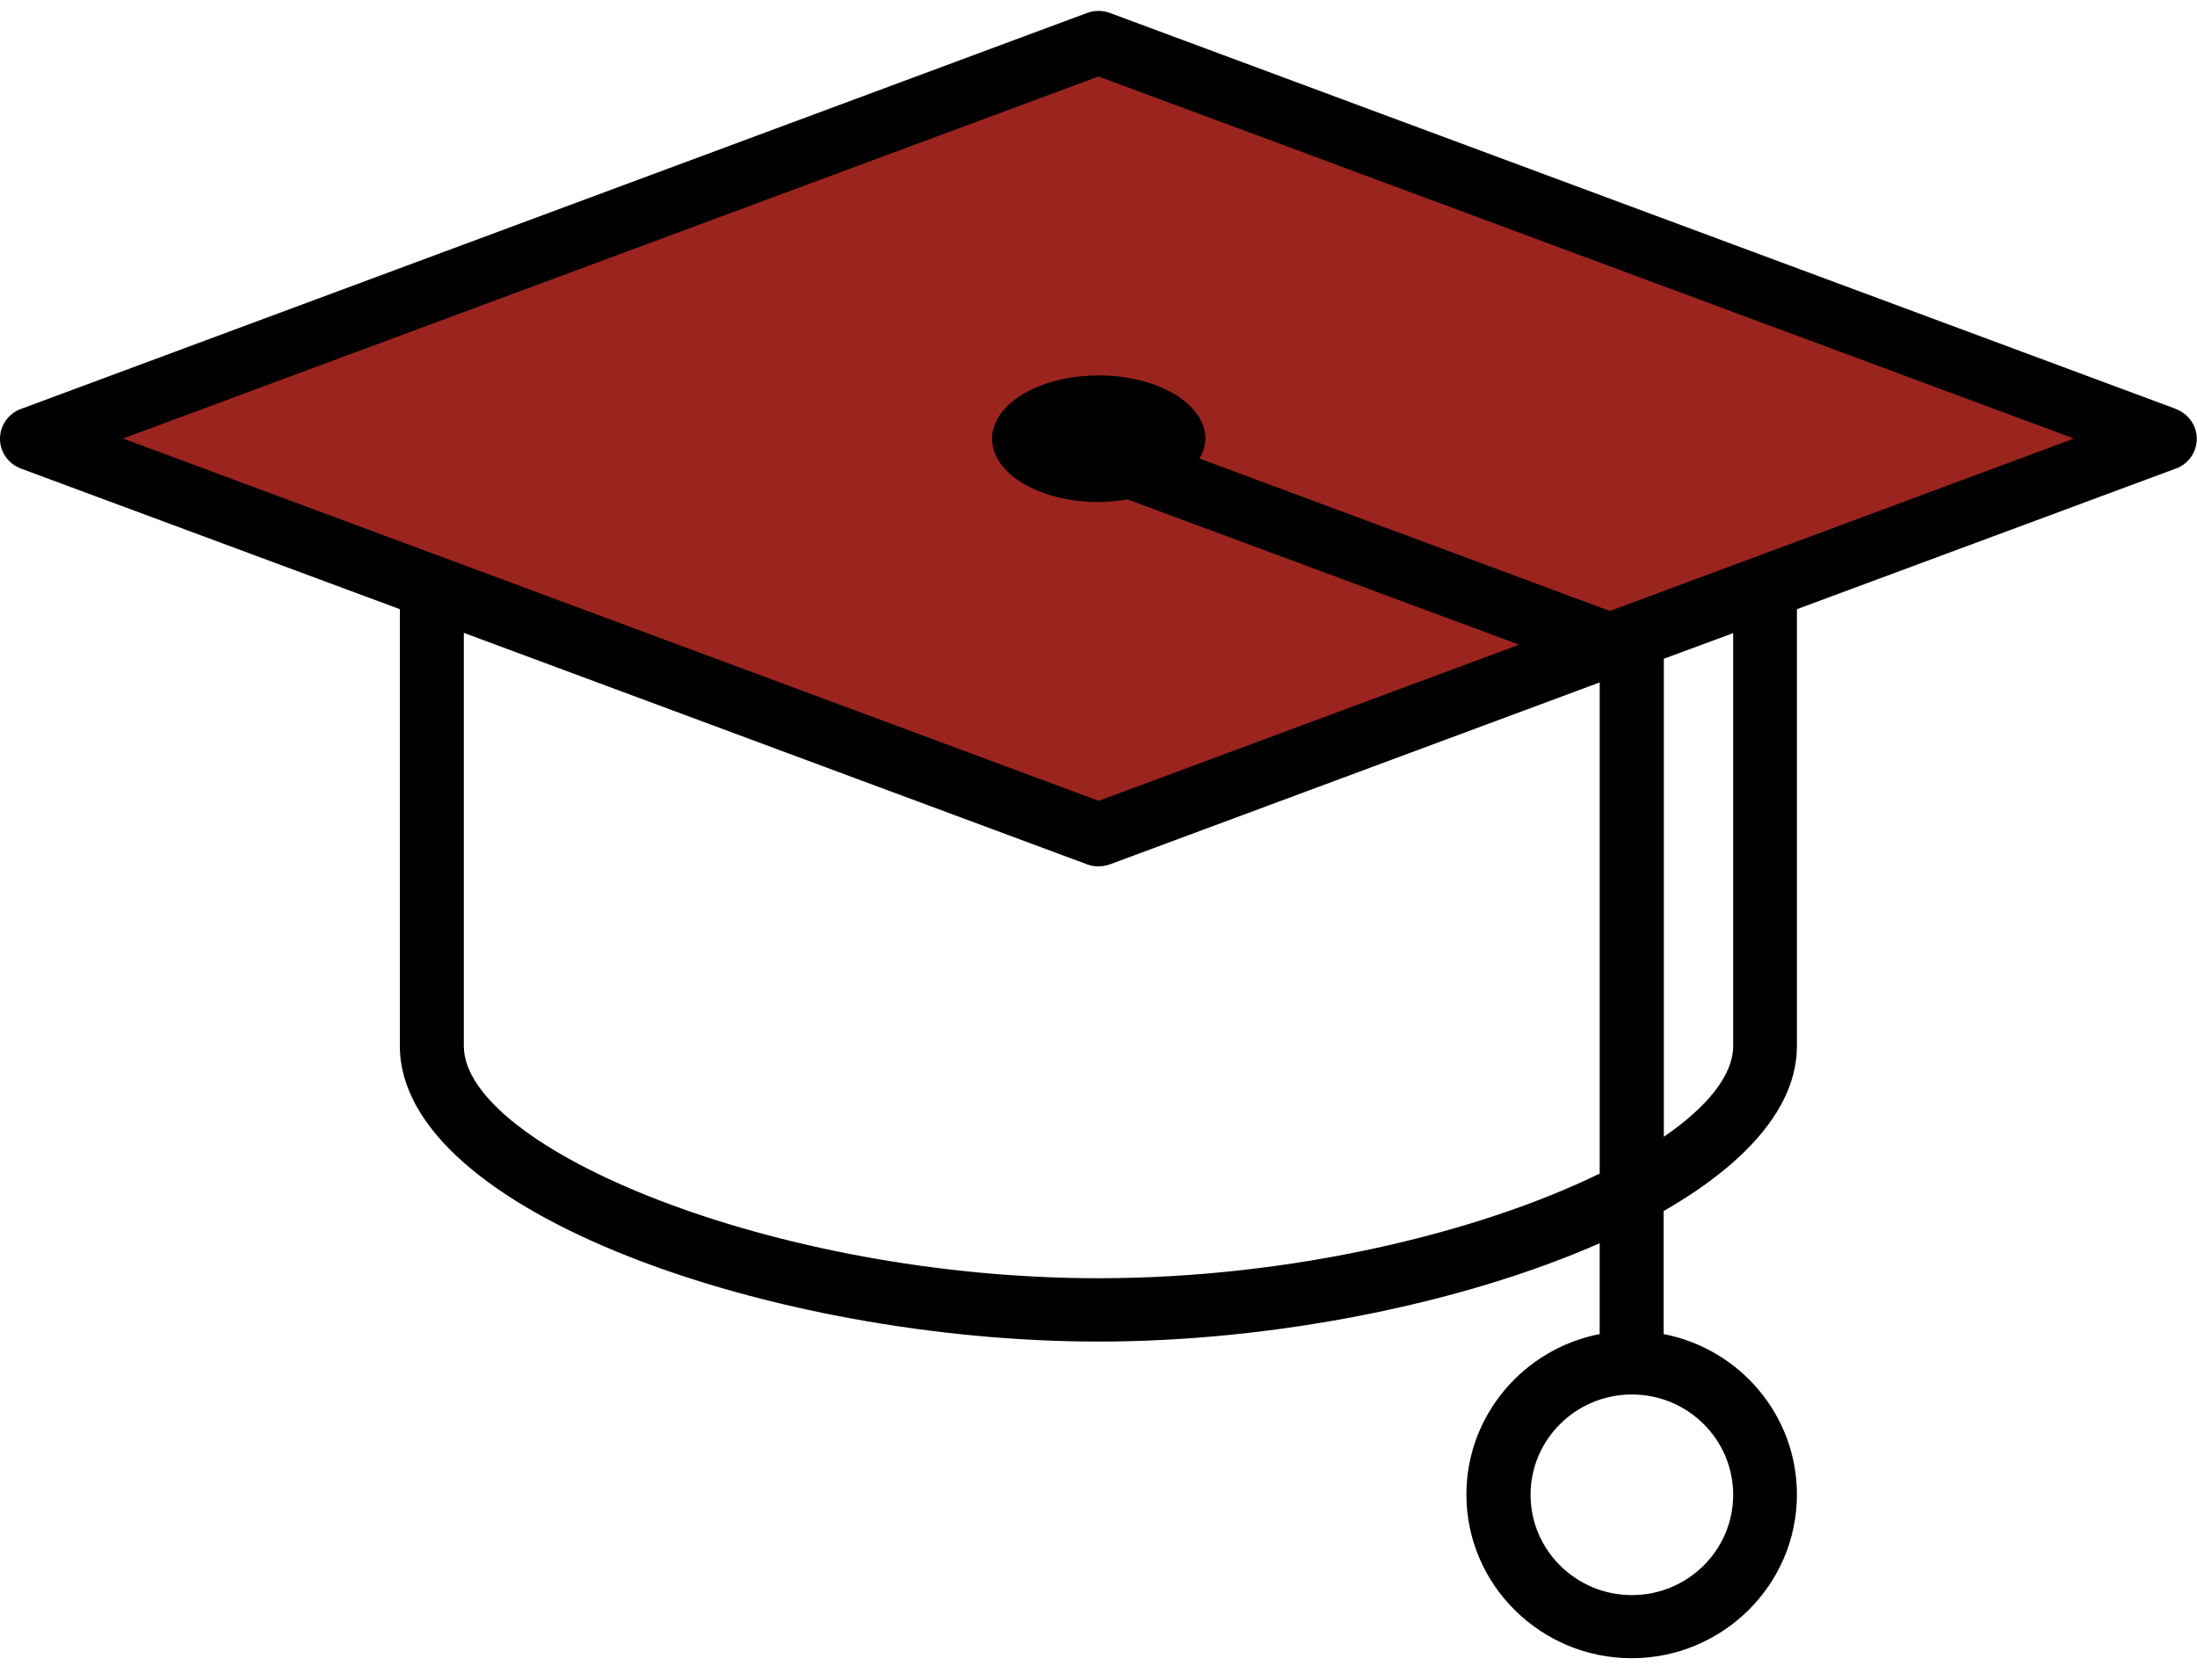 <?xml version="1.0" encoding="UTF-8"?> <svg xmlns="http://www.w3.org/2000/svg" width="68" height="52" fill="none"><g clip-path="url(#a)"><path fill="#9B241F" d="M1.118 13.201 34.196 1.087 65.771 13.448l-31.824 12.443L1.118 13.201Z"></path><path fill="#000" d="M67.358 12.662 34.348.399c-.227-.082-.469-.082-.695 0L.642 12.662C.257 12.805 0 13.171 0 13.583c0 .412.257.771.642.92L12.376 18.858v13.521c0 5.155 11.62 9.151 21.624 9.151 5.395 0 11.258-1.167 15.512-3.045v2.813c-2.35.456-4.125 2.514-4.125 4.968 0 2.791 2.297 5.066 5.115 5.066s5.115-2.275 5.115-5.066c0-2.462-1.776-4.512-4.125-4.968v-3.808c2.524-1.452 4.125-3.203 4.125-5.111V18.858l11.734-4.355c.385-.142.642-.509.642-.92 0-.411-.257-.771-.642-.92h.008ZM34 39.569c-10.117 0-19.644-4.056-19.644-7.191V19.591l19.297 7.168c.113.045.227.06.348.06.121 0 .234-.022.348-.06l15.164-5.634v15.204C45.794 38.147 39.999 39.569 34 39.569Zm19.644 6.704c0 1.714-1.405 3.105-3.135 3.105s-3.136-1.392-3.136-3.105 1.405-3.105 3.136-3.105c1.73 0 3.135 1.392 3.135 3.105Zm0-13.895c0 .898-.786 1.878-2.146 2.813V20.392l2.146-.793v12.787-.007Zm-3.808-13.461L37.128 14.196c.106-.195.181-.397.181-.614 0-1.085-1.481-1.96-3.302-1.96-1.821 0-3.302.875-3.302 1.96 0 1.085 1.481 1.96 3.302 1.96.31 0 .604-.037.891-.082l12.119 4.497-13.011 4.834L3.808 13.575 34 2.367 64.192 13.575l-14.356 5.335v.007Z"></path></g><defs><clipPath id="a"><path fill="#fff" d="M0 .339h68v51H0z"></path></clipPath></defs></svg> 